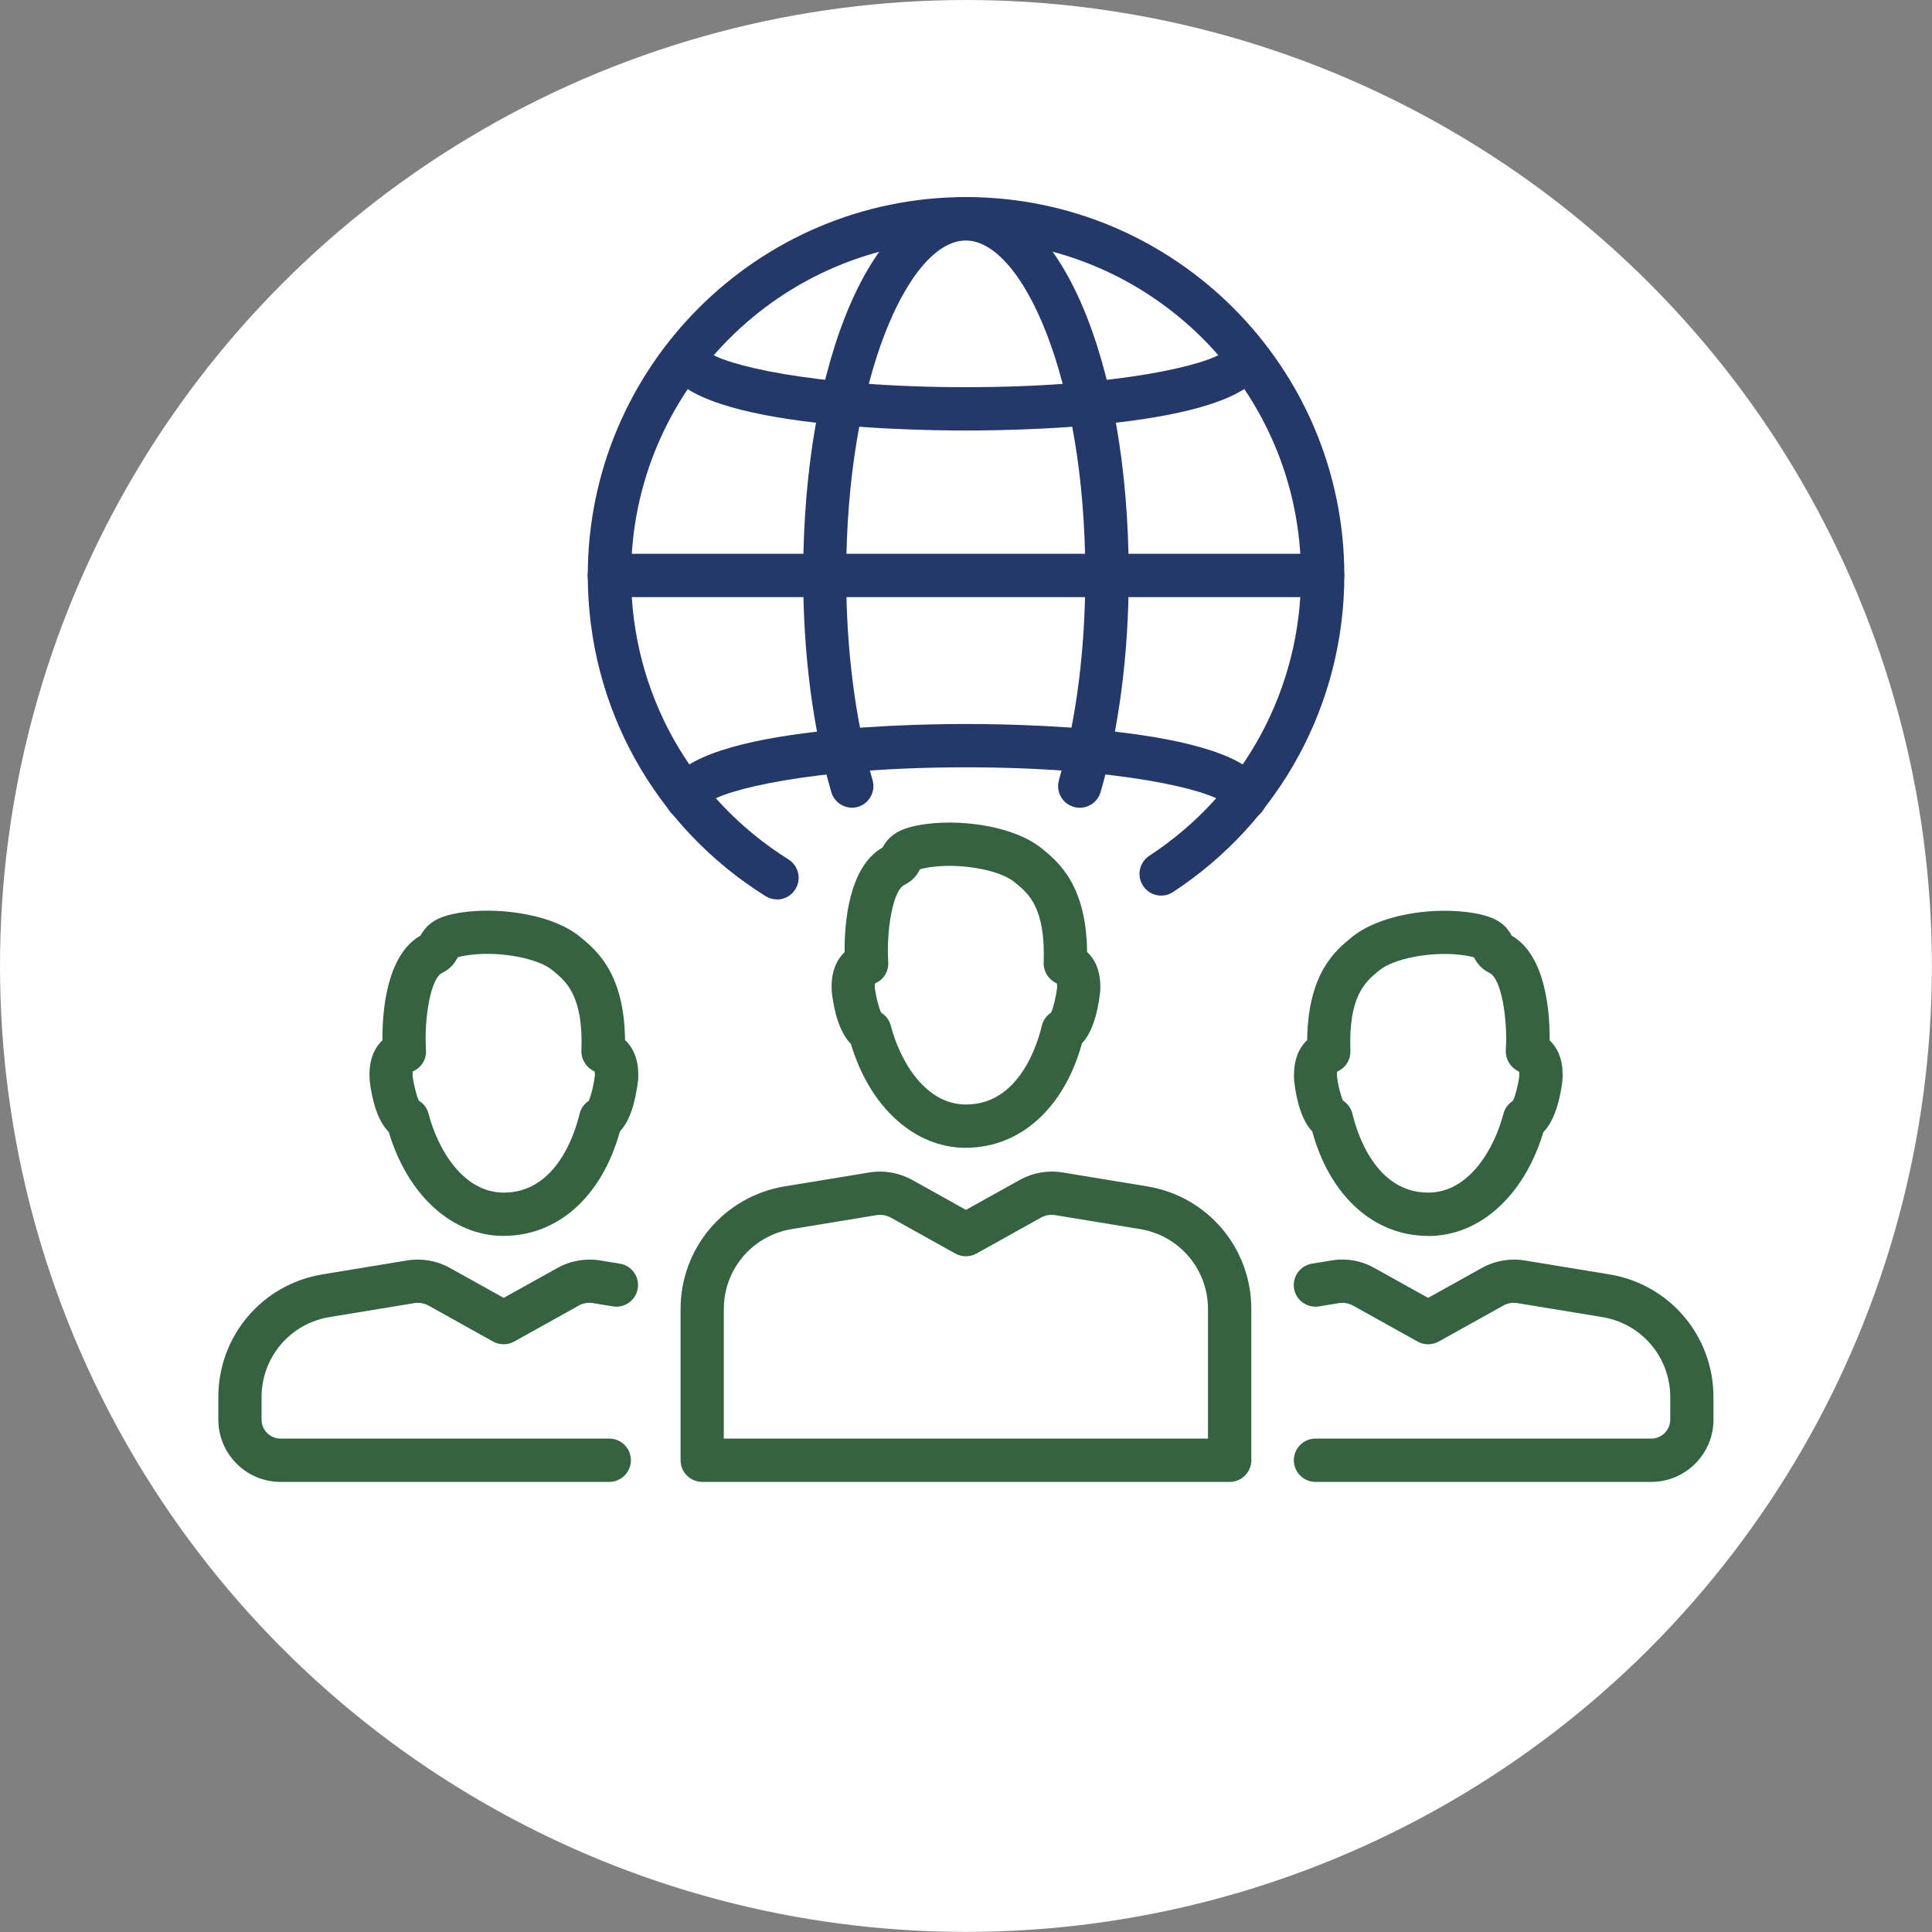 <?xml version="1.0" encoding="UTF-8"?>
<svg id="Layer_2" data-name="Layer 2" xmlns="http://www.w3.org/2000/svg" viewBox="0 0 197.15 197.15">
  <rect x="0" y="0" width="197.15" height="197.15" fill="#808080" stroke="none"/>
  <defs>
    <style>
      .cls-1 {
        fill: #356240;
      }

      .cls-2 {
        fill: #fff;
      }

      .cls-3 {
        fill: #25386a;
      }
    </style>
  </defs>
  <g id="Layer_13" data-name="Layer 13">
    <circle class="cls-2" cx="98.57" cy="98.57" r="98.57"/>
  </g>
  <g id="Layer_12" data-name="Layer 12">
    <g>
      <g>
        <g>
          <path class="cls-3" d="M79.28,91.78c-.4,0-.81-.11-1.17-.34-11.35-7.11-18.13-19.35-18.13-32.73,0-21.28,17.32-38.6,38.6-38.6s38.6,17.32,38.6,38.6c0,13.07-6.54,25.15-17.48,32.32-1.02.67-2.39.38-3.06-.64-.67-1.02-.38-2.39.64-3.06,9.7-6.35,15.48-17.05,15.48-28.62,0-18.85-15.33-34.18-34.18-34.18s-34.18,15.33-34.18,34.18c0,11.85,6,22.68,16.06,28.99,1.03.65,1.35,2.01.7,3.05-.42.67-1.14,1.04-1.87,1.04Z"/>
          <path class="cls-3" d="M86.95,82.42c-.96,0-1.84-.63-2.12-1.59-1.88-6.46-2.87-14.11-2.87-22.11,0-22,7.14-38.6,16.61-38.6s16.61,16.59,16.61,38.6c0,8-.99,15.65-2.87,22.11-.34,1.17-1.56,1.85-2.74,1.51-1.17-.34-1.85-1.57-1.51-2.74,1.76-6.07,2.69-13.29,2.69-20.88,0-20.14-6.43-34.18-12.2-34.18s-12.2,14.04-12.2,34.18c0,7.59.93,14.81,2.69,20.88.34,1.17-.33,2.4-1.51,2.74-.21.06-.41.09-.62.09Z"/>
          <path class="cls-3" d="M127.05,83.67c-1.06,0-1.95-.75-2.16-1.75-1.51-1.29-10.57-3.62-26.31-3.62s-24.8,2.33-26.31,3.62c-.21,1-1.1,1.75-2.16,1.75-1.22,0-2.21-.99-2.21-2.21,0-7.03,23.49-7.58,30.68-7.58s30.68.55,30.68,7.58c0,1.22-.99,2.21-2.21,2.21ZM124.84,81.46h0s0,0,0,0ZM72.31,81.46h0s0,0,0,0Z"/>
          <path class="cls-3" d="M98.57,43.93c-7.2,0-30.68-.55-30.68-7.58,0-1.22.99-2.21,2.21-2.21,1.06,0,1.95.75,2.16,1.75,1.51,1.29,10.57,3.62,26.31,3.62s24.8-2.33,26.31-3.62c.21-1,1.1-1.75,2.16-1.75,1.22,0,2.21.99,2.21,2.21,0,7.03-23.49,7.58-30.68,7.58ZM124.84,36.35h0s0,0,0,0ZM72.31,36.35h0s0,0,0,0Z"/>
        </g>
        <path class="cls-3" d="M134.96,60.93H62.18c-1.22,0-2.21-.99-2.21-2.21s.99-2.21,2.21-2.21h72.78c1.22,0,2.21.99,2.21,2.21s-.99,2.21-2.21,2.21Z"/>
      </g>
      <g>
        <path class="cls-1" d="M125.48,151.22h-53.82c-1.22,0-2.21-.99-2.21-2.21v-15.42c0-6.25,4.48-11.52,10.64-12.53l8.64-1.42c1.48-.24,3.03.03,4.34.76l5.5,3.06,5.5-3.06c1.31-.73,2.86-1,4.34-.76l8.64,1.42c6.17,1.01,10.64,6.28,10.64,12.53v15.42c0,1.22-.99,2.21-2.21,2.21ZM73.87,146.8h49.4v-13.21c0-4.07-2.92-7.51-6.94-8.17l-8.64-1.42c-.51-.09-1.03,0-1.48.26l-6.57,3.66c-.67.37-1.48.37-2.15,0l-6.57-3.66c-.45-.25-.97-.34-1.48-.26l-8.64,1.42c-4.02.66-6.94,4.1-6.94,8.17v13.21Z"/>
        <path class="cls-1" d="M98.57,117.13c-5.25,0-9.8-4.13-11.74-10.6-1.19-1.21-1.72-3.38-1.94-5.2,0-.04,0-.09-.01-.14-.13-2,.49-3.25,1.31-4.03-.03-2.83.37-8.68,3.87-10.68.81-1.48,2.13-2.13,4.77-2.43,3.66-.42,8.78.32,11.49,2.54,1.67,1.36,4.54,3.71,4.61,10.55.83.78,1.46,2.03,1.34,4.05-.29,2.53-.92,4.28-1.86,5.27-1.81,6.6-6.3,10.66-11.83,10.66ZM89.93,103.34c.47.3.83.76.97,1.32.97,3.72,3.57,8.05,7.68,8.05,5.41,0,7.28-6.14,7.73-8.03.13-.56.47-1.03.94-1.34.23-.46.51-1.61.62-2.54.01-.22,0-.36-.02-.44-.82-.37-1.38-1.21-1.35-2.12.21-5.63-1.58-7.08-2.88-8.15,0,0-.1-.08-.1-.08-1.45-1.19-5.2-1.91-8.19-1.57-.82.09-1.25.2-1.45.27-.24.47-.66,1.13-1.59,1.59-1.19.58-1.85,4.64-1.65,7.88.06.94-.48,1.81-1.35,2.17-.01.08-.03.24-.02.49.13.93.42,2.04.64,2.49ZM89.46,103.12s0,0,0,0c0,0,0,0,0,0ZM107.72,103.11s0,0,0,0c0,0,0,0,0,0ZM107.92,100.39h.01-.01Z"/>
      </g>
      <g>
        <g>
          <path class="cls-1" d="M62.18,151.22H28.63c-3.5,0-6.35-2.85-6.35-6.35v-2.3c0-6.25,4.48-11.52,10.64-12.53l8.64-1.42c1.49-.24,3.03.03,4.34.76l5.5,3.06,5.5-3.06c1.31-.73,2.86-1,4.34-.76l2.02.33c1.2.2,2.02,1.33,1.82,2.54-.2,1.2-1.33,2.02-2.54,1.82l-2.02-.33c-.51-.09-1.03,0-1.48.26l-6.57,3.66c-.67.37-1.48.37-2.15,0l-6.57-3.66c-.45-.25-.97-.34-1.48-.26l-8.64,1.42c-4.02.66-6.94,4.1-6.94,8.17v2.3c0,1.06.87,1.93,1.93,1.93h33.55c1.22,0,2.21.99,2.21,2.21s-.99,2.21-2.21,2.21Z"/>
          <path class="cls-1" d="M51.41,126.12c-5.25,0-9.8-4.13-11.74-10.6-1.19-1.21-1.72-3.38-1.94-5.2,0-.05,0-.09-.01-.14-.13-2,.49-3.25,1.31-4.03-.03-2.83.37-8.68,3.88-10.68.81-1.48,2.13-2.13,4.77-2.43,3.66-.42,8.78.32,11.49,2.54,1.67,1.36,4.54,3.71,4.61,10.55.83.78,1.46,2.03,1.34,4.05-.3,2.53-.92,4.28-1.86,5.27-1.82,6.6-6.3,10.66-11.84,10.66ZM42.76,112.33c.48.3.83.76.97,1.32.97,3.71,3.57,8.05,7.68,8.05,5.41,0,7.28-6.14,7.73-8.03.13-.56.47-1.03.94-1.34.22-.46.51-1.6.62-2.55.01-.21,0-.36-.02-.44-.82-.37-1.38-1.21-1.35-2.12.21-5.63-1.58-7.08-2.88-8.15,0,0-.1-.08-.1-.08-1.45-1.19-5.2-1.91-8.19-1.57-.82.09-1.25.2-1.45.27-.24.47-.66,1.13-1.59,1.59-1.19.58-1.85,4.64-1.65,7.88.06.94-.48,1.81-1.35,2.17-.01.08-.03.24-.02.49.13.93.42,2.04.64,2.49ZM42.29,112.11s0,0,0,0c0,0,0,0,0,0ZM60.55,112.1s0,0,0,0c0,0,0,0,0,0ZM60.76,109.38h.01-.01Z"/>
        </g>
        <g>
          <path class="cls-1" d="M168.51,151.22h-34.27c-1.22,0-2.21-.99-2.21-2.21s.99-2.21,2.21-2.21h34.27c1.06,0,1.93-.87,1.93-1.93v-2.3c0-4.07-2.92-7.51-6.94-8.17l-8.64-1.42c-.51-.09-1.03,0-1.48.26l-6.57,3.66c-.67.37-1.48.37-2.15,0l-6.57-3.66c-.45-.25-.97-.34-1.48-.26l-2.02.33c-1.2.2-2.34-.62-2.54-1.82-.2-1.2.62-2.34,1.82-2.54l2.02-.33c1.48-.25,3.03.02,4.34.76l5.5,3.06,5.5-3.06c1.31-.73,2.86-1,4.34-.76l8.64,1.42c6.17,1.01,10.64,6.28,10.64,12.53v2.3c0,3.5-2.85,6.35-6.35,6.35Z"/>
          <path class="cls-1" d="M145.74,126.12c-5.54,0-10.02-4.06-11.83-10.66-.94-.99-1.56-2.71-1.85-5.16-.13-2.1.49-3.38,1.33-4.16.07-6.85,2.94-9.19,4.52-10.48,2.8-2.3,7.92-3.03,11.58-2.61,2.68.31,4,.97,4.77,2.43,3.5,2.01,3.9,7.85,3.87,10.68.82.78,1.44,2.03,1.31,4.03,0,.05,0,.09-.01.14-.23,1.81-.75,3.98-1.94,5.2-1.94,6.47-6.49,10.6-11.74,10.6ZM137.07,112.33c.47.31.81.78.94,1.34.45,1.88,2.32,8.03,7.73,8.03,4.11,0,6.7-4.34,7.68-8.05.14-.55.5-1.02.97-1.32.23-.45.52-1.56.64-2.49.01-.26,0-.41-.02-.49-.84-.37-1.4-1.25-1.35-2.18.2-3.24-.46-7.3-1.65-7.88-.97-.47-1.38-1.17-1.59-1.59-.2-.07-.63-.18-1.45-.27-2.98-.34-6.73.38-8.19,1.57,0,0-.1.08-.1.08-1.3,1.06-3.09,2.52-2.88,8.15.03.92-.5,1.76-1.35,2.12-.02.09-.03.26-.01.56.1.83.39,1.97.61,2.42ZM154.86,112.11s0,0,0,0c0,0,0,0,0,0ZM136.6,112.1s0,0,0,0c0,0,0,0,0,0Z"/>
        </g>
      </g>
    </g>
  </g>
</svg>